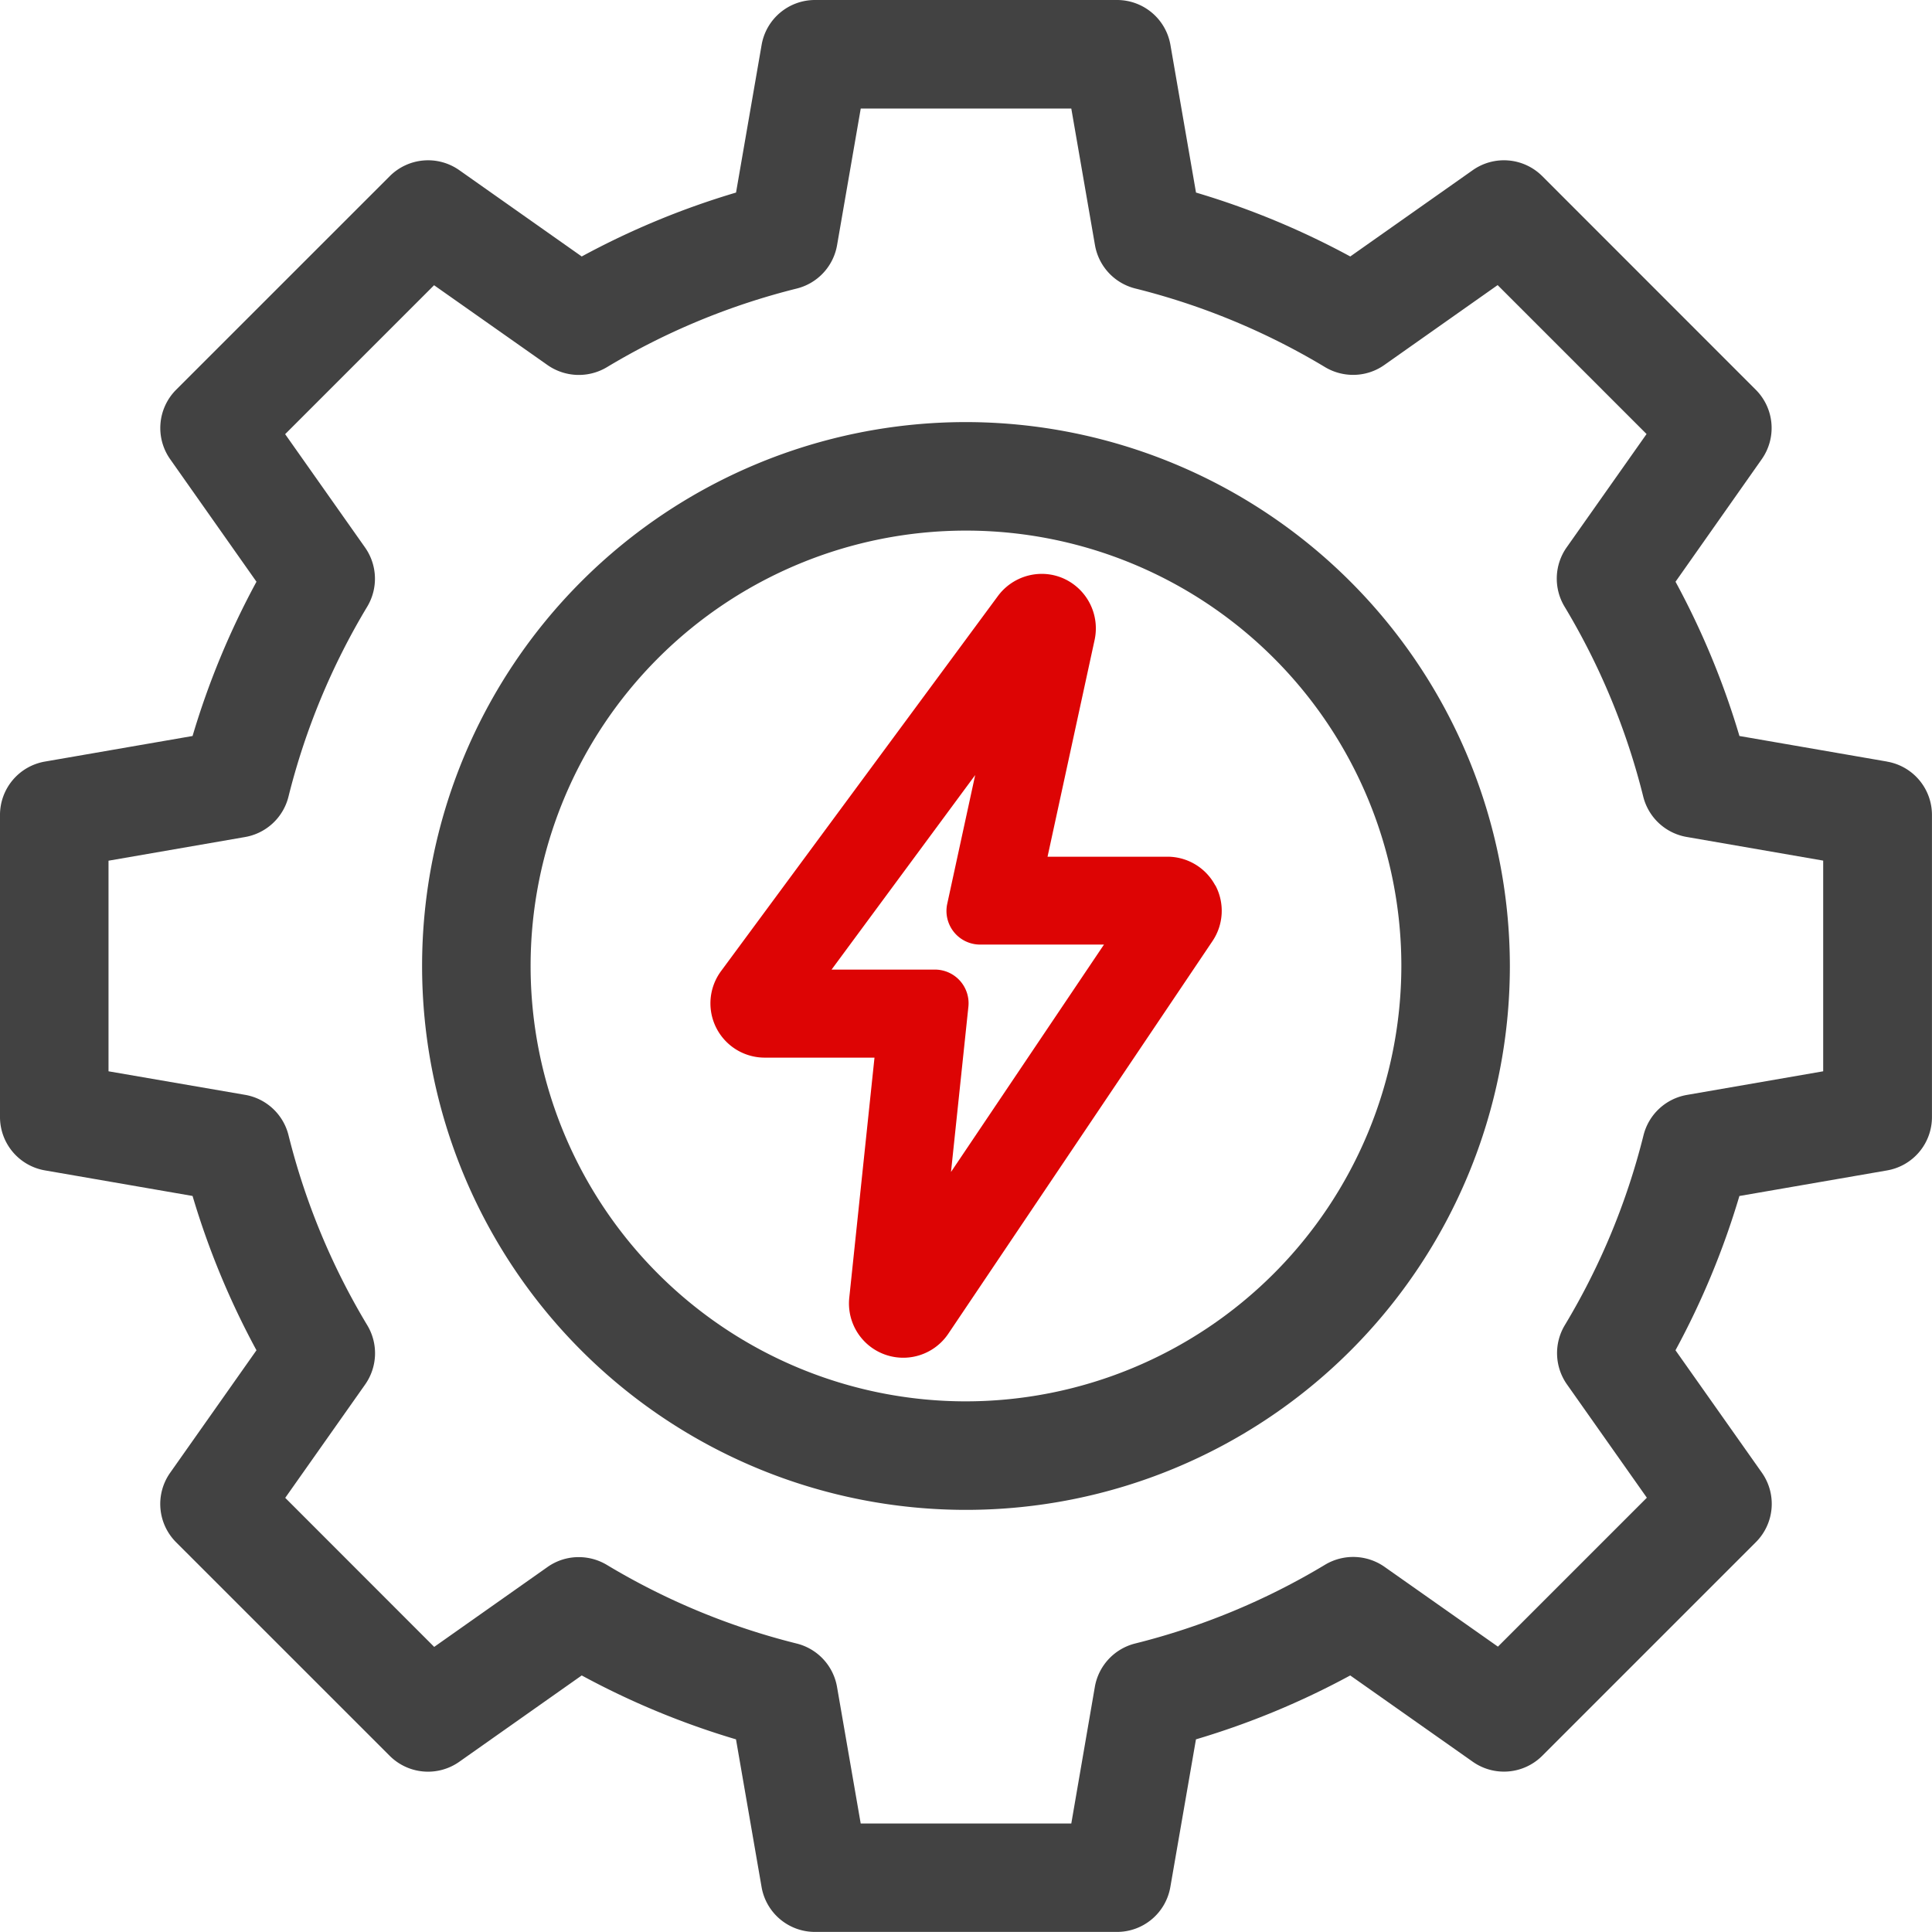 <svg id="Group_905" data-name="Group 905" xmlns="http://www.w3.org/2000/svg" xmlns:xlink="http://www.w3.org/1999/xlink" width="45.951" height="45.951" viewBox="0 0 45.951 45.951">
  <defs>
    <clipPath id="clip-path">
      <rect id="Rectangle_464" data-name="Rectangle 464" width="45.951" height="45.951" fill="none"/>
    </clipPath>
  </defs>
  <g id="Group_852" data-name="Group 852" clip-path="url(#clip-path)">
    <path id="Path_661" data-name="Path 661" d="M44.881,18.113l-3.51-.608a19.074,19.074,0,0,0-1.52-3.669L41.9,10.924a1.288,1.288,0,0,0-.142-1.656L36.683,4.191a1.289,1.289,0,0,0-1.656-.143L32.115,6.1a19.078,19.078,0,0,0-3.669-1.52l-.608-3.51A1.288,1.288,0,0,0,26.566,0H19.385a1.287,1.287,0,0,0-1.271,1.07l-.608,3.51A19.074,19.074,0,0,0,13.836,6.1L10.926,4.049a1.289,1.289,0,0,0-1.657.142L4.191,9.268a1.288,1.288,0,0,0-.142,1.656L6.1,13.836a19.074,19.074,0,0,0-1.52,3.669l-3.51.608A1.288,1.288,0,0,0,0,19.385v7.181a1.288,1.288,0,0,0,1.07,1.271l3.51.608A19.074,19.074,0,0,0,6.1,32.115L4.048,35.027a1.288,1.288,0,0,0,.142,1.656L9.268,41.76a1.29,1.29,0,0,0,1.656.142l2.912-2.053a19.074,19.074,0,0,0,3.669,1.52l.608,3.51a1.287,1.287,0,0,0,1.271,1.07h7.181a1.287,1.287,0,0,0,1.271-1.07l.609-3.51a19.078,19.078,0,0,0,3.669-1.52L35.026,41.9a1.289,1.289,0,0,0,1.657-.142l5.078-5.078a1.288,1.288,0,0,0,.142-1.656L39.85,32.115a19.074,19.074,0,0,0,1.52-3.669l3.51-.608a1.287,1.287,0,0,0,1.07-1.271V19.385a1.287,1.287,0,0,0-1.07-1.271M39.09,27a16.51,16.51,0,0,1-1.873,4.519,1.292,1.292,0,0,0,.052,1.408l1.9,2.695-3.542,3.542-2.7-1.9a1.3,1.3,0,0,0-1.405-.052h0A16.5,16.5,0,0,1,27,39.089a1.291,1.291,0,0,0-.96,1.032L25.48,43.37H20.471l-.563-3.248a1.29,1.29,0,0,0-.96-1.032,16.509,16.509,0,0,1-4.519-1.873h0a1.3,1.3,0,0,0-.664-.182,1.281,1.281,0,0,0-.743.235l-2.695,1.9L6.784,35.625l1.9-2.695a1.292,1.292,0,0,0,.052-1.409A16.5,16.5,0,0,1,6.862,27a1.29,1.29,0,0,0-1.032-.96L2.581,25.48V20.471l3.248-.563a1.291,1.291,0,0,0,1.032-.96,16.51,16.51,0,0,1,1.873-4.519,1.291,1.291,0,0,0-.052-1.408l-1.9-2.695,3.542-3.542,2.7,1.9a1.3,1.3,0,0,0,1.406.052h0a16.5,16.5,0,0,1,4.519-1.873,1.29,1.29,0,0,0,.96-1.032l.563-3.249H25.48l.563,3.248A1.29,1.29,0,0,0,27,6.861a16.506,16.506,0,0,1,4.519,1.873h0a1.3,1.3,0,0,0,.663.182,1.284,1.284,0,0,0,.743-.235l2.695-1.9,3.542,3.542-1.9,2.695a1.292,1.292,0,0,0-.051,1.409,16.506,16.506,0,0,1,1.872,4.519,1.291,1.291,0,0,0,1.032.96l3.248.563V25.48l-3.248.563A1.291,1.291,0,0,0,39.09,27" fill="#424242"/>
    <path id="Path_662" data-name="Path 662" d="M507.386,494.45a12.936,12.936,0,1,0,12.936,12.936,12.951,12.951,0,0,0-12.936-12.936m0,23.291a10.355,10.355,0,1,1,10.355-10.355,10.367,10.367,0,0,1-10.355,10.355" transform="translate(-484.411 -484.411)" fill="#424242"/>
    <path id="Path_663" data-name="Path 663" d="M844.119,679.847a1.288,1.288,0,0,0-1.139-.684h-2.85L841.251,674a1.3,1.3,0,0,0-.729-1.449,1.277,1.277,0,0,0-.532-.115,1.3,1.3,0,0,0-1.039.525l-6.588,8.925a1.291,1.291,0,0,0,1.039,2.056h2.612l-.6,5.713a1.291,1.291,0,0,0,2.354.856l6.285-9.341a1.289,1.289,0,0,0,.068-1.327m-6.287,6.818.413-3.926a.8.8,0,0,0-.8-.887h-2.454l3.416-4.627-.664,3.059a.8.8,0,0,0,.785.973h2.942Z" transform="translate(-815.215 -658.787)" fill="#dd0404"/>
  </g>
</svg>
